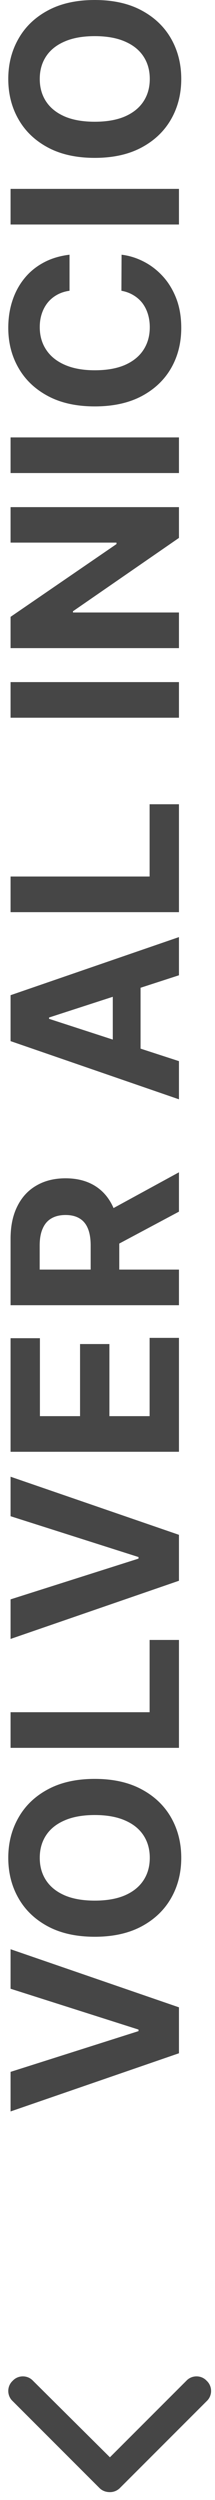 <svg width="13" height="151" viewBox="0 0 13 151" fill="none" xmlns="http://www.w3.org/2000/svg">
<path d="M0.639 125.139L8.375 122.678L8.375 122.584L0.639 120.118L0.639 117.731L10.821 121.241L10.821 124.015L0.639 127.53L0.639 125.139Z" fill="#464646"/>
<path d="M5.73 107.443C6.84 107.443 7.785 107.654 8.564 108.075C9.343 108.492 9.938 109.063 10.349 109.785C10.756 110.504 10.96 111.313 10.96 112.211C10.96 113.116 10.755 113.928 10.344 114.647C9.933 115.367 9.338 115.935 8.559 116.353C7.78 116.77 6.837 116.979 5.73 116.979C4.62 116.979 3.675 116.77 2.896 116.353C2.117 115.935 1.524 115.367 1.116 114.647C0.705 113.928 0.5 113.116 0.5 112.211C0.5 111.313 0.705 110.504 1.116 109.785C1.524 109.063 2.117 108.492 2.896 108.075C3.675 107.654 4.62 107.443 5.73 107.443ZM5.73 109.626C5.011 109.626 4.404 109.734 3.911 109.949C3.417 110.161 3.042 110.461 2.787 110.849C2.532 111.237 2.404 111.691 2.404 112.211C2.404 112.732 2.532 113.186 2.787 113.573C3.042 113.961 3.417 114.263 3.911 114.478C4.404 114.69 5.011 114.796 5.73 114.796C6.449 114.796 7.056 114.69 7.55 114.478C8.044 114.263 8.418 113.961 8.673 113.573C8.928 113.186 9.056 112.732 9.056 112.211C9.056 111.691 8.928 111.237 8.673 110.849C8.418 110.461 8.044 110.161 7.55 109.949C7.056 109.734 6.449 109.626 5.73 109.626Z" fill="#464646"/>
<path d="M10.821 105.569L0.639 105.569L0.639 103.416L9.046 103.416L9.046 99.051L10.821 99.051L10.821 105.569Z" fill="#464646"/>
<path d="M0.639 96.6L8.375 94.139L8.375 94.044L0.639 91.578L0.639 89.192L10.821 92.702L10.821 95.476L0.639 98.991L0.639 96.6Z" fill="#464646"/>
<path d="M10.821 87.686L0.639 87.687L0.639 80.826L2.414 80.826L2.414 85.534L4.84 85.534L4.84 81.179L6.615 81.179L6.615 85.534L9.046 85.534L9.046 80.806L10.821 80.806L10.821 87.686Z" fill="#464646"/>
<path d="M10.821 78.834L0.639 78.834L0.639 74.817C0.639 74.048 0.777 73.392 1.052 72.849C1.324 72.302 1.71 71.886 2.21 71.601C2.707 71.312 3.292 71.168 3.965 71.168C4.641 71.168 5.223 71.314 5.71 71.606C6.194 71.897 6.565 72.32 6.824 72.873C7.082 73.424 7.212 74.09 7.212 74.872L7.212 77.562L5.482 77.562L5.482 75.22C5.482 74.809 5.425 74.468 5.312 74.196C5.2 73.924 5.031 73.722 4.805 73.589C4.58 73.453 4.3 73.385 3.965 73.385C3.627 73.385 3.342 73.453 3.11 73.589C2.878 73.722 2.702 73.926 2.583 74.201C2.46 74.472 2.399 74.816 2.399 75.23L2.399 76.682L10.821 76.682L10.821 78.834ZM6.188 73.336L10.821 70.805L10.821 73.182L6.188 75.657L6.188 73.336Z" fill="#464646"/>
<path d="M10.821 64.092L10.821 66.398L0.639 62.883L0.639 60.109L10.821 56.599L10.821 58.906L2.966 61.457L2.966 61.536L10.821 64.092ZM6.819 64.236L6.819 58.787L8.499 58.787L8.499 64.236L6.819 64.236Z" fill="#464646"/>
<path d="M10.821 55.094L0.639 55.094L0.639 52.941L9.046 52.941L9.046 48.576L10.821 48.576L10.821 55.094Z" fill="#464646"/>
<path d="M0.639 41.198L10.821 41.198L10.821 43.35L0.639 43.35L0.639 41.198Z" fill="#464646"/>
<path d="M0.639 30.63L10.821 30.63L10.821 32.489L4.413 36.919L4.413 36.994L10.821 36.994L10.821 39.147L0.639 39.147L0.639 37.257L7.043 32.862L7.043 32.773L0.639 32.773L0.639 30.63Z" fill="#464646"/>
<path d="M0.639 26.419L10.821 26.419L10.821 28.572L0.639 28.572L0.639 26.419Z" fill="#464646"/>
<path d="M4.204 15.384L4.204 17.562C3.922 17.601 3.672 17.683 3.453 17.805C3.231 17.928 3.042 18.085 2.886 18.277C2.731 18.47 2.611 18.692 2.528 18.944C2.446 19.192 2.404 19.462 2.404 19.754C2.404 20.281 2.535 20.74 2.797 21.131C3.055 21.522 3.433 21.826 3.93 22.041C4.424 22.256 5.024 22.364 5.73 22.364C6.456 22.364 7.066 22.256 7.56 22.041C8.053 21.822 8.426 21.517 8.678 21.126C8.93 20.735 9.056 20.283 9.056 19.769C9.056 19.481 9.018 19.214 8.942 18.969C8.866 18.72 8.754 18.5 8.609 18.307C8.46 18.115 8.279 17.956 8.067 17.83C7.855 17.701 7.613 17.611 7.341 17.562L7.351 15.384C7.818 15.44 8.269 15.581 8.703 15.807C9.134 16.029 9.52 16.329 9.861 16.706C10.2 17.081 10.468 17.529 10.667 18.049C10.862 18.566 10.96 19.151 10.96 19.804C10.96 20.712 10.755 21.524 10.344 22.24C9.933 22.953 9.338 23.516 8.559 23.93C7.78 24.341 6.837 24.547 5.73 24.547C4.62 24.547 3.675 24.338 2.896 23.92C2.117 23.503 1.524 22.936 1.116 22.22C0.705 21.504 0.5 20.699 0.5 19.804C0.5 19.214 0.583 18.667 0.749 18.163C0.914 17.656 1.156 17.207 1.474 16.816C1.789 16.425 2.175 16.107 2.633 15.861C3.09 15.613 3.614 15.454 4.204 15.384Z" fill="#464646"/>
<path d="M0.639 11.408L10.821 11.408L10.821 13.56L0.639 13.56L0.639 11.408Z" fill="#464646"/>
<path d="M5.73 2.26596e-05C6.84 2.2611e-05 7.785 0.21 8.564 0.631C9.343 1.049 9.938 1.619 10.349 2.342C10.756 3.061 10.96 3.87 10.96 4.768C10.96 5.673 10.755 6.485 10.344 7.204C9.933 7.923 9.338 8.492 8.559 8.909C7.78 9.327 6.837 9.536 5.73 9.536C4.62 9.536 3.675 9.327 2.896 8.909C2.117 8.492 1.524 7.923 1.116 7.204C0.705 6.485 0.5 5.673 0.5 4.768C0.5 3.87 0.705 3.061 1.116 2.342C1.524 1.619 2.117 1.049 2.896 0.631C3.675 0.21 4.62 2.27081e-05 5.73 2.26596e-05ZM5.73 2.183C5.011 2.183 4.404 2.29 3.911 2.506C3.417 2.718 3.042 3.018 2.787 3.406C2.532 3.793 2.404 4.247 2.404 4.768C2.404 5.288 2.532 5.742 2.787 6.13C3.042 6.518 3.417 6.819 3.911 7.035C4.404 7.247 5.011 7.353 5.73 7.353C6.449 7.353 7.056 7.247 7.55 7.035C8.044 6.819 8.418 6.518 8.673 6.13C8.928 5.742 9.056 5.288 9.056 4.768C9.056 4.247 8.928 3.793 8.673 3.406C8.418 3.018 8.044 2.718 7.55 2.506C7.056 2.29 6.449 2.183 5.73 2.183Z" fill="#464646"/>
<path d="M6.646 150.523C6.399 150.523 6.181 150.441 6.017 150.277L0.767 145.027C0.411 144.699 0.411 144.125 0.767 143.797C1.095 143.441 1.669 143.441 1.997 143.797L6.646 148.418L11.267 143.797C11.595 143.441 12.169 143.441 12.497 143.797C12.852 144.125 12.852 144.699 12.497 145.027L7.247 150.277C7.083 150.441 6.864 150.523 6.646 150.523Z" fill="#464646"/>
</svg>
